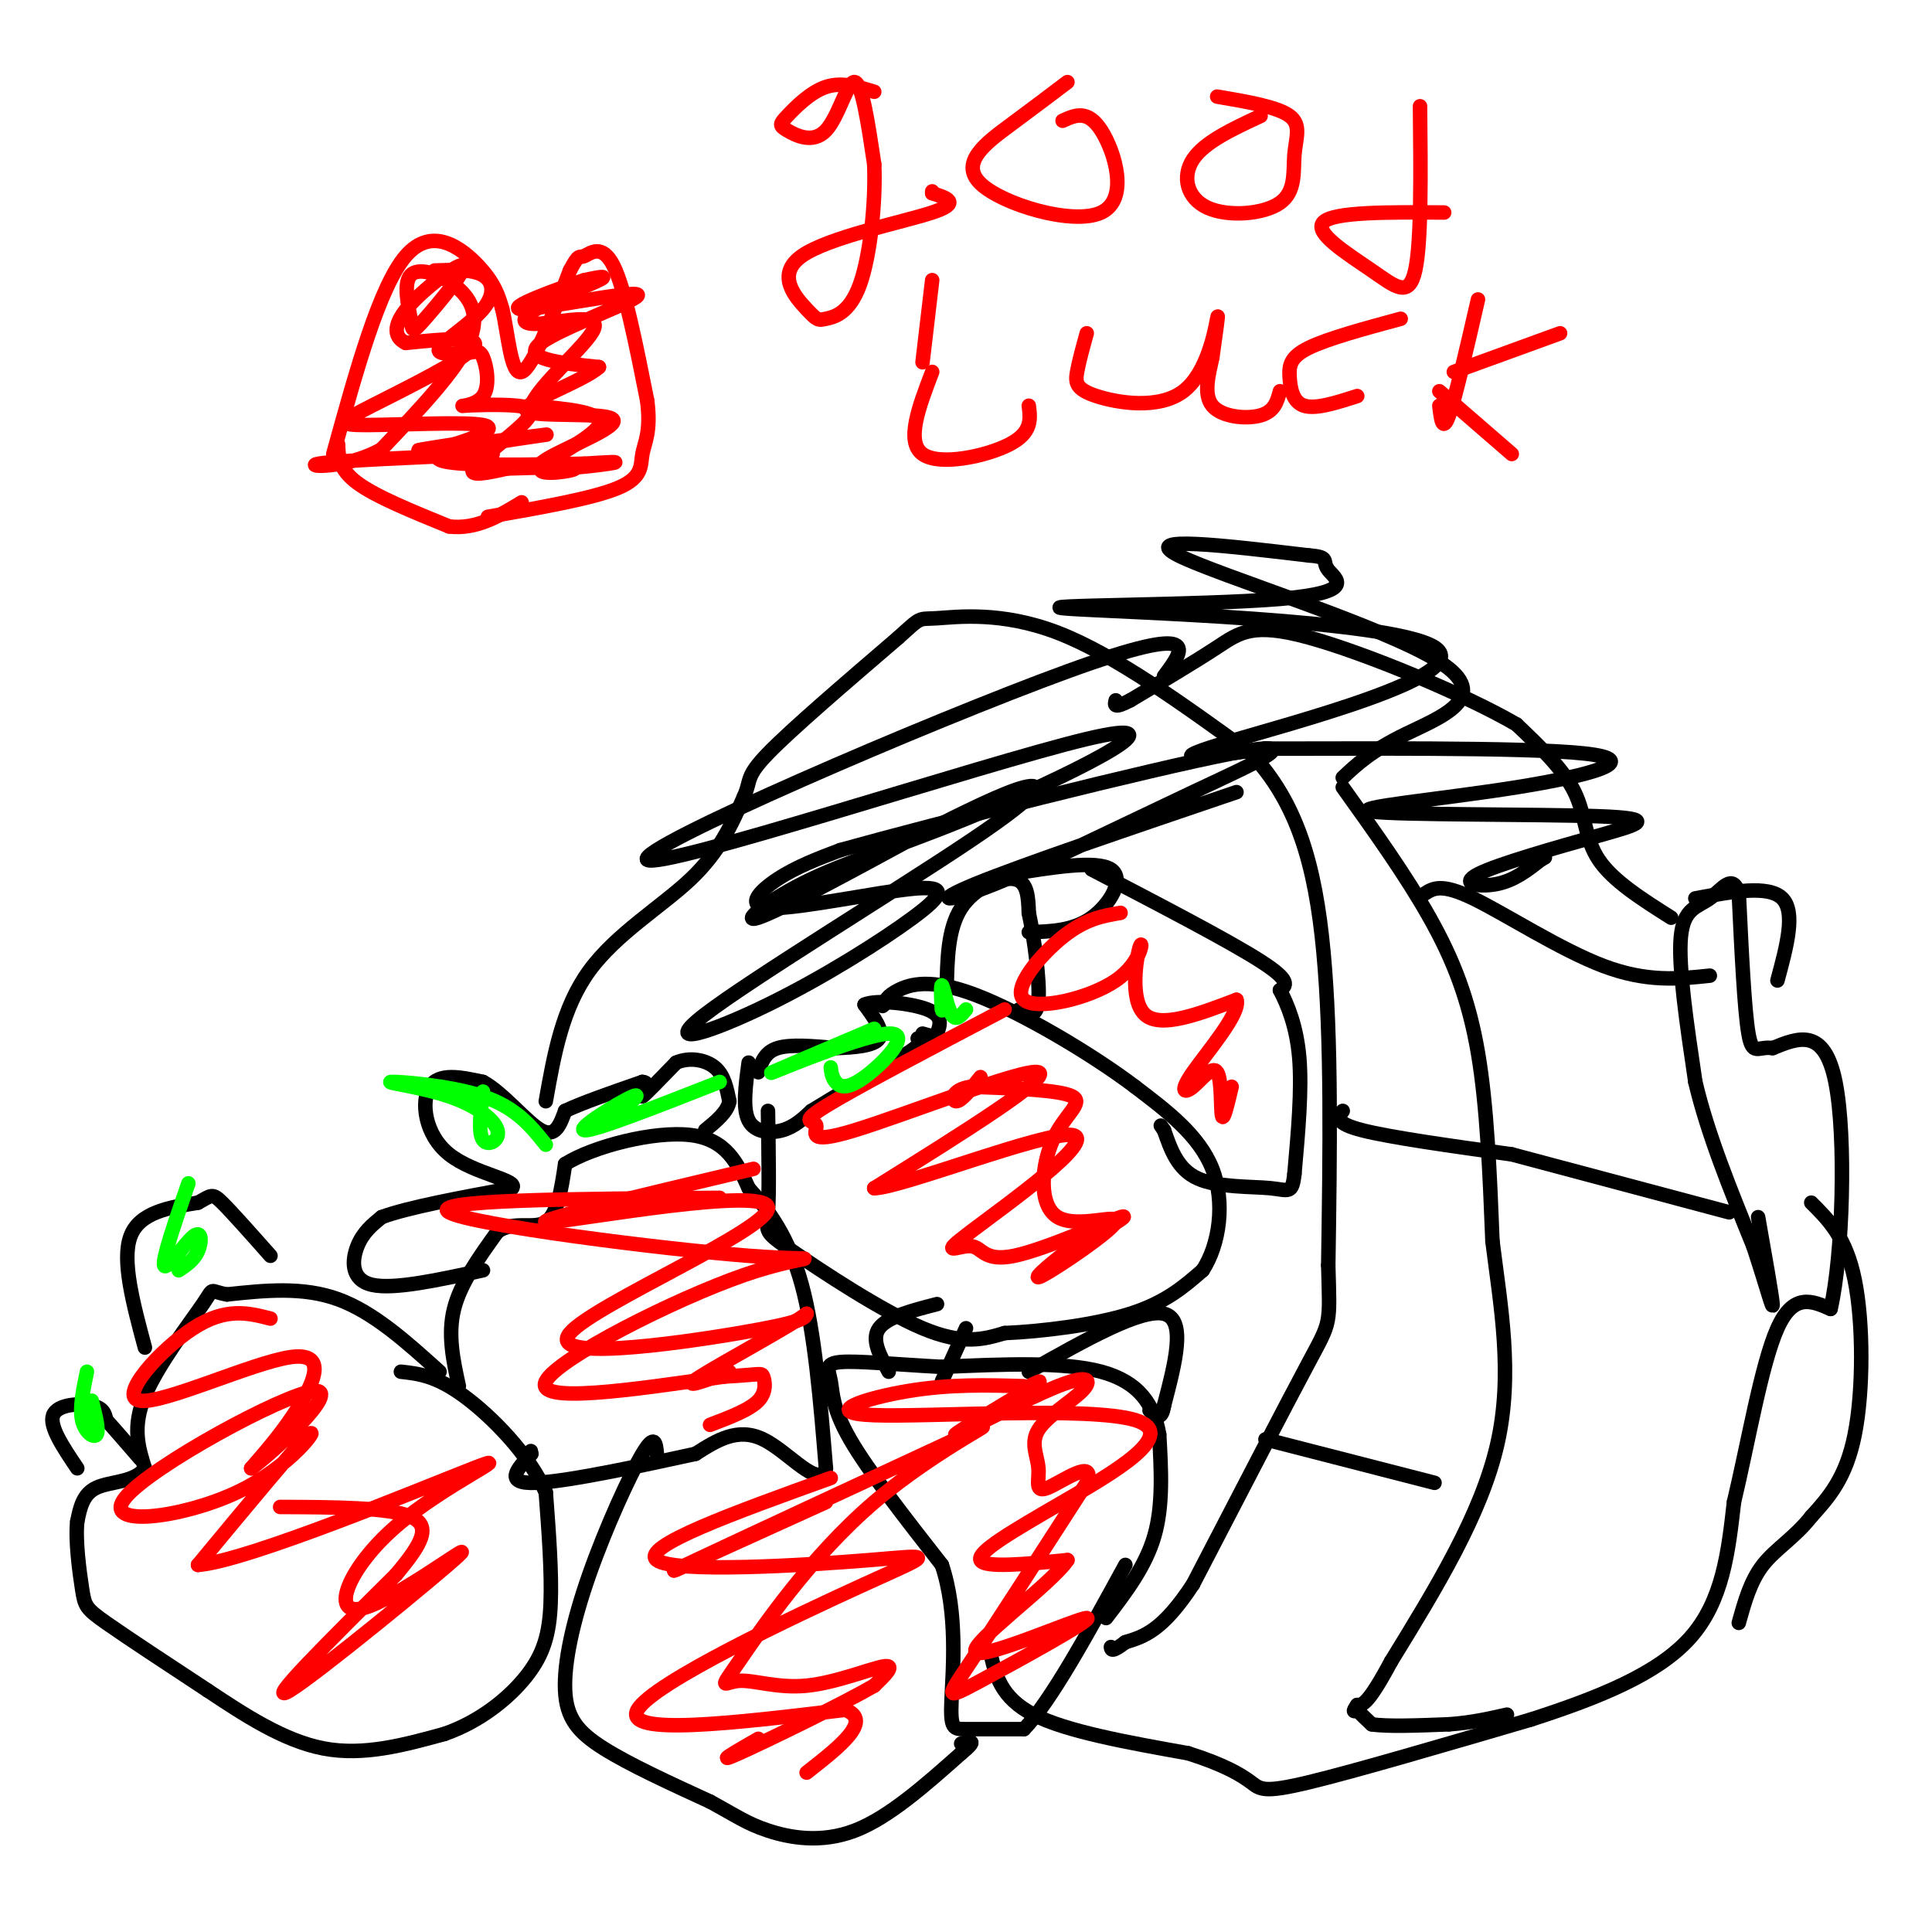<svg viewBox='0 0 400 400' version='1.1' xmlns='http://www.w3.org/2000/svg' xmlns:xlink='http://www.w3.org/1999/xlink'><g fill='none' stroke='#000000' stroke-width='3' stroke-linecap='round' stroke-linejoin='round'><path d='M91,284c-6.833,-6.167 -13.667,-12.333 -21,-15c-7.333,-2.667 -15.167,-1.833 -23,-1'/><path d='M47,268c-3.976,-0.655 -2.417,-1.792 -5,2c-2.583,3.792 -9.310,12.512 -12,19c-2.690,6.488 -1.345,10.744 0,15'/><path d='M30,304c-2.044,2.911 -7.156,2.689 -10,4c-2.844,1.311 -3.422,4.156 -4,7'/><path d='M16,315c-0.440,4.000 0.458,10.500 1,14c0.542,3.500 0.726,4.000 5,7c4.274,3.000 12.637,8.500 21,14'/><path d='M43,350c7.489,4.978 15.711,10.422 24,12c8.289,1.578 16.644,-0.711 25,-3'/><path d='M92,359c7.405,-2.560 13.417,-7.458 17,-12c3.583,-4.542 4.738,-8.726 5,-15c0.262,-6.274 -0.369,-14.637 -1,-23'/><path d='M113,309c-3.356,-7.800 -11.244,-15.800 -17,-20c-5.756,-4.200 -9.378,-4.600 -13,-5'/><path d='M95,287c-1.167,-5.333 -2.333,-10.667 -1,-16c1.333,-5.333 5.167,-10.667 9,-16'/><path d='M103,255c3.444,-2.400 7.556,-0.400 10,-2c2.444,-1.600 3.222,-6.800 4,-12'/><path d='M117,241c5.867,-3.689 18.533,-6.911 26,-6c7.467,0.911 9.733,5.956 12,11'/><path d='M155,246c4.089,4.467 8.311,10.133 11,20c2.689,9.867 3.844,23.933 5,38'/><path d='M171,304c-1.489,4.444 -7.711,-3.444 -13,-6c-5.289,-2.556 -9.644,0.222 -14,3'/><path d='M144,301c-9.467,2.067 -26.133,5.733 -33,6c-6.867,0.267 -3.933,-2.867 -1,-6'/><path d='M110,301c-0.167,-1.000 -0.083,-0.500 0,0'/><path d='M100,263c-9.267,2.022 -18.533,4.044 -23,3c-4.467,-1.044 -4.133,-5.156 -3,-8c1.133,-2.844 3.067,-4.422 5,-6'/><path d='M79,252c5.333,-2.000 16.167,-4.000 27,-6'/><path d='M106,246c1.607,-1.690 -7.875,-2.917 -13,-7c-5.125,-4.083 -5.893,-11.024 -4,-14c1.893,-2.976 6.446,-1.988 11,-1'/><path d='M100,224c4.156,2.244 9.044,8.356 12,10c2.956,1.644 3.978,-1.178 5,-4'/><path d='M117,230c3.500,-1.667 9.750,-3.833 16,-6'/><path d='M133,224c2.178,0.044 -0.378,3.156 0,3c0.378,-0.156 3.689,-3.578 7,-7'/><path d='M140,220c2.733,-1.178 6.067,-0.622 8,1c1.933,1.622 2.467,4.311 3,7'/><path d='M151,228c-0.333,2.167 -2.667,4.083 -5,6'/><path d='M157,222c0.667,-2.083 1.333,-4.167 4,-5c2.667,-0.833 7.333,-0.417 12,0'/><path d='M173,217c4.000,-0.133 8.000,-0.467 9,-2c1.000,-1.533 -1.000,-4.267 -3,-7'/><path d='M179,208c2.333,-1.089 9.667,-0.311 13,1c3.333,1.311 2.667,3.156 2,5'/><path d='M194,214c-0.167,0.833 -1.583,0.417 -3,0'/><path d='M155,220c-0.644,4.756 -1.289,9.511 0,12c1.289,2.489 4.511,2.711 7,2c2.489,-0.711 4.244,-2.356 6,-4'/><path d='M168,230c4.333,-2.667 12.167,-7.333 20,-12'/><path d='M188,218c3.667,-2.500 2.833,-2.750 2,-3'/><path d='M159,230c0.137,8.440 0.274,16.881 0,21c-0.274,4.119 -0.958,3.917 5,8c5.958,4.083 18.560,12.452 27,16c8.440,3.548 12.720,2.274 17,1'/><path d='M208,276c7.756,-0.333 18.644,-1.667 26,-4c7.356,-2.333 11.178,-5.667 15,-9'/><path d='M249,263c3.489,-5.311 4.711,-14.089 2,-21c-2.711,-6.911 -9.356,-11.956 -16,-17'/><path d='M235,225c-9.024,-6.833 -23.583,-15.417 -33,-19c-9.417,-3.583 -13.690,-2.167 -16,-1c-2.310,1.167 -2.655,2.083 -3,3'/><path d='M183,208c-0.500,0.500 -0.250,0.250 0,0'/><path d='M113,228c1.711,-9.667 3.422,-19.333 9,-27c5.578,-7.667 15.022,-13.333 21,-19c5.978,-5.667 8.489,-11.333 11,-17'/><path d='M154,165c1.622,-3.578 0.178,-4.022 5,-9c4.822,-4.978 15.911,-14.489 27,-24'/><path d='M186,132c4.976,-4.500 3.917,-3.750 8,-4c4.083,-0.250 13.310,-1.500 25,3c11.690,4.500 25.845,14.750 40,25'/><path d='M259,156c9.511,10.111 13.289,22.889 15,41c1.711,18.111 1.356,41.556 1,65'/><path d='M275,262c0.333,12.511 0.667,11.289 -4,20c-4.667,8.711 -14.333,27.356 -24,46'/><path d='M247,328c-6.333,9.667 -10.167,10.833 -14,12'/><path d='M233,340c-2.833,2.167 -2.917,1.583 -3,1'/><path d='M229,335c4.083,-5.333 8.167,-10.667 10,-17c1.833,-6.333 1.417,-13.667 1,-21'/><path d='M240,297c-1.044,-6.111 -4.156,-10.889 -12,-13c-7.844,-2.111 -20.422,-1.556 -33,-1'/><path d='M195,283c-9.737,-0.515 -17.579,-1.303 -21,-1c-3.421,0.303 -2.421,1.697 -2,4c0.421,2.303 0.263,5.515 4,12c3.737,6.485 11.368,16.242 19,26'/><path d='M195,324c3.357,10.000 2.250,22.000 2,28c-0.250,6.000 0.357,6.000 3,6c2.643,0.000 7.321,0.000 12,0'/><path d='M212,358c5.500,-5.667 13.250,-19.833 21,-34'/><path d='M194,270c-5.167,1.333 -10.333,2.667 -12,5c-1.667,2.333 0.167,5.667 2,9'/><path d='M200,275c0.000,0.000 -5.000,11.000 -5,11'/><path d='M213,284c11.667,-6.583 23.333,-13.167 28,-12c4.667,1.167 2.333,10.083 0,19'/><path d='M241,291c-0.500,3.333 -1.750,2.167 -3,1'/><path d='M136,301c-0.203,-2.182 -0.405,-4.364 -3,0c-2.595,4.364 -7.582,15.273 -11,25c-3.418,9.727 -5.266,18.273 -5,24c0.266,5.727 2.648,8.636 8,12c5.352,3.364 13.676,7.182 22,11'/><path d='M147,373c5.310,2.869 7.583,4.542 12,6c4.417,1.458 10.976,2.702 18,0c7.024,-2.702 14.512,-9.351 22,-16'/><path d='M199,363c3.667,-3.000 1.833,-2.500 0,-2'/><path d='M205,342c1.083,4.750 2.167,9.500 9,13c6.833,3.500 19.417,5.750 32,8'/><path d='M246,363c7.726,2.440 11.042,4.542 13,6c1.958,1.458 2.560,2.274 12,0c9.440,-2.274 27.720,-7.637 46,-13'/><path d='M317,356c14.089,-4.556 26.311,-9.444 33,-17c6.689,-7.556 7.844,-17.778 9,-28'/><path d='M359,311c2.911,-12.178 5.689,-28.622 9,-36c3.311,-7.378 7.156,-5.689 11,-4'/><path d='M379,271c2.511,-10.756 3.289,-35.644 1,-47c-2.289,-11.356 -7.644,-9.178 -13,-7'/><path d='M367,217c-3.044,-0.467 -4.156,1.867 -5,-3c-0.844,-4.867 -1.422,-16.933 -2,-29'/><path d='M360,185c-1.274,-4.381 -3.458,-0.833 -6,1c-2.542,1.833 -5.440,1.952 -6,8c-0.560,6.048 1.220,18.024 3,30'/><path d='M351,224c2.500,10.667 7.250,22.333 12,34'/><path d='M363,258c2.889,8.756 4.111,13.644 4,12c-0.111,-1.644 -1.556,-9.822 -3,-18'/><path d='M346,190c-6.044,-3.822 -12.089,-7.644 -15,-12c-2.911,-4.356 -2.689,-9.244 -5,-14c-2.311,-4.756 -7.156,-9.378 -12,-14'/><path d='M314,150c-10.667,-6.226 -31.333,-14.792 -43,-18c-11.667,-3.208 -14.333,-1.060 -19,2c-4.667,3.060 -11.333,7.030 -18,11'/><path d='M234,145c-3.500,1.833 -3.250,0.917 -3,0'/><path d='M351,186c7.583,-1.417 15.167,-2.833 18,0c2.833,2.833 0.917,9.917 -1,17'/><path d='M375,249c3.600,3.578 7.200,7.156 9,16c1.800,8.844 1.800,22.956 0,32c-1.800,9.044 -5.400,13.022 -9,17'/><path d='M375,314c-3.400,4.333 -7.400,6.667 -10,10c-2.600,3.333 -3.800,7.667 -5,12'/><path d='M278,163c6.556,9.156 13.111,18.311 18,27c4.889,8.689 8.111,16.911 10,28c1.889,11.089 2.444,25.044 3,39'/><path d='M309,257c1.667,13.400 4.333,27.400 1,42c-3.333,14.600 -12.667,29.800 -22,45'/><path d='M288,344c-4.833,9.000 -5.917,9.000 -7,9'/><path d='M281,353c-1.167,1.667 -0.583,1.333 0,1'/><path d='M281,354c0.500,0.667 1.750,1.833 3,3'/><path d='M284,357c3.167,0.500 9.583,0.250 16,0'/><path d='M300,357c4.667,-0.333 8.333,-1.167 12,-2'/><path d='M262,298c0.000,0.000 35.000,9.000 35,9'/><path d='M278,230c-0.917,1.250 -1.833,2.500 4,4c5.833,1.500 18.417,3.250 31,5'/><path d='M313,239c0.000,0.000 45.000,12.000 45,12'/><path d='M295,185c1.711,-1.089 3.422,-2.178 10,1c6.578,3.178 18.022,10.622 27,14c8.978,3.378 15.489,2.689 22,2'/><path d='M278,161c2.935,-2.762 5.869,-5.524 13,-9c7.131,-3.476 18.458,-7.667 7,-15c-11.458,-7.333 -45.702,-17.810 -54,-22c-8.298,-4.190 9.351,-2.095 27,0'/><path d='M271,115c4.591,0.336 2.569,1.175 4,3c1.431,1.825 6.314,4.635 -10,6c-16.314,1.365 -53.827,1.283 -44,2c9.827,0.717 66.992,2.231 76,8c9.008,5.769 -30.141,15.791 -44,20c-13.859,4.209 -2.430,2.604 9,1'/><path d='M262,155c16.506,0.036 53.271,-0.375 66,1c12.729,1.375 1.420,4.535 -14,7c-15.420,2.465 -34.953,4.233 -30,5c4.953,0.767 34.391,0.531 47,1c12.609,0.469 8.390,1.641 0,4c-8.390,2.359 -20.951,5.904 -25,8c-4.049,2.096 0.415,2.742 4,2c3.585,-0.742 6.293,-2.871 9,-5'/><path d='M319,178c1.500,-0.833 0.750,-0.417 0,0'/><path d='M241,140c4.243,-5.686 8.486,-11.371 -20,-1c-28.486,10.371 -89.700,36.800 -87,39c2.700,2.200 69.315,-19.828 91,-25c21.685,-5.172 -1.559,6.510 -19,14c-17.441,7.490 -29.080,10.786 -38,15c-8.920,4.214 -15.120,9.347 -11,8c4.120,-1.347 18.560,-9.173 33,-17'/><path d='M190,173c9.837,-4.987 17.930,-8.955 22,-10c4.070,-1.045 4.116,0.831 -11,11c-15.116,10.169 -45.394,28.629 -55,36c-9.606,7.371 1.460,3.652 13,-2c11.540,-5.652 23.554,-13.238 30,-18c6.446,-4.762 7.326,-6.699 0,-6c-7.326,0.699 -22.857,4.034 -29,4c-6.143,-0.034 -2.898,-3.438 1,-6c3.898,-2.562 8.449,-4.281 13,-6'/><path d='M174,176c20.240,-5.651 64.341,-16.779 81,-20c16.659,-3.221 5.878,1.467 -8,8c-13.878,6.533 -30.852,14.913 -41,19c-10.148,4.087 -13.471,3.882 -4,0c9.471,-3.882 31.735,-11.441 54,-19'/><path d='M196,205c0.111,-6.356 0.222,-12.711 3,-17c2.778,-4.289 8.222,-6.511 11,-6c2.778,0.511 2.889,3.756 3,7'/><path d='M213,189c1.089,5.000 2.311,14.000 2,18c-0.311,4.000 -2.156,3.000 -4,2'/><path d='M209,181c9.022,-1.467 18.044,-2.933 21,-1c2.956,1.933 -0.156,7.267 -4,10c-3.844,2.733 -8.422,2.867 -13,3'/><path d='M226,180c14.250,7.417 28.500,14.833 35,19c6.500,4.167 5.250,5.083 4,6'/><path d='M265,205c1.556,2.978 3.444,7.422 4,14c0.556,6.578 -0.222,15.289 -1,24'/><path d='M268,243c-0.476,4.393 -1.167,3.375 -5,3c-3.833,-0.375 -10.810,-0.107 -15,-2c-4.190,-1.893 -5.595,-5.946 -7,-10'/><path d='M241,234c-1.167,-1.667 -0.583,-0.833 0,0'/><path d='M16,304c-2.933,-4.356 -5.867,-8.711 -5,-11c0.867,-2.289 5.533,-2.511 8,-2c2.467,0.511 2.733,1.756 3,3'/><path d='M22,294c1.667,1.833 4.333,4.917 7,8'/><path d='M30,279c-2.417,-9.000 -4.833,-18.000 -3,-23c1.833,-5.000 7.917,-6.000 14,-7'/><path d='M41,249c2.844,-1.578 2.956,-2.022 5,0c2.044,2.022 6.022,6.511 10,11'/></g>
<g fill='none' stroke='#ff0000' stroke-width='3' stroke-linecap='round' stroke-linejoin='round'><path d='M69,94c4.778,-17.333 9.556,-34.667 15,-41c5.444,-6.333 11.556,-1.667 15,2c3.444,3.667 4.222,6.333 5,9'/><path d='M104,64c1.222,5.222 1.778,13.778 4,13c2.222,-0.778 6.111,-10.889 10,-21'/><path d='M118,56c1.952,-3.714 1.833,-2.500 3,-3c1.167,-0.500 3.619,-2.714 6,2c2.381,4.714 4.690,16.357 7,28'/><path d='M134,83c0.833,6.476 -0.583,8.667 -1,11c-0.417,2.333 0.167,4.810 -5,7c-5.167,2.190 -16.083,4.095 -27,6'/><path d='M181,19c-3.374,-1.040 -6.749,-2.079 -10,-1c-3.251,1.079 -6.379,4.278 -8,6c-1.621,1.722 -1.733,1.967 0,3c1.733,1.033 5.313,2.855 8,0c2.687,-2.855 4.482,-10.387 6,-10c1.518,0.387 2.759,8.694 4,17'/><path d='M181,34c0.334,7.873 -0.830,19.057 -3,25c-2.170,5.943 -5.347,6.645 -7,7c-1.653,0.355 -1.783,0.363 -4,-2c-2.217,-2.363 -6.520,-7.098 -1,-11c5.520,-3.902 20.863,-6.972 27,-9c6.137,-2.028 3.069,-3.014 0,-4'/><path d='M193,40c0.000,-0.667 0.000,-0.333 0,0'/><path d='M221,17c-3.648,2.759 -7.295,5.518 -12,9c-4.705,3.482 -10.467,7.686 -6,12c4.467,4.314 19.164,8.738 25,6c5.836,-2.738 2.810,-12.640 0,-17c-2.810,-4.360 -5.405,-3.180 -8,-2'/><path d='M261,24c-5.822,2.707 -11.644,5.414 -14,9c-2.356,3.586 -1.247,8.052 3,10c4.247,1.948 11.633,1.378 15,-1c3.367,-2.378 2.714,-6.563 3,-10c0.286,-3.437 1.510,-6.125 -1,-8c-2.510,-1.875 -8.755,-2.938 -15,-4'/><path d='M294,22c0.149,14.083 0.298,28.167 -1,34c-1.298,5.833 -4.042,3.417 -9,0c-4.958,-3.417 -12.131,-7.833 -10,-10c2.131,-2.167 13.565,-2.083 25,-2'/><path d='M193,77c-2.756,7.222 -5.511,14.444 -2,17c3.511,2.556 13.289,0.444 18,-2c4.711,-2.444 4.356,-5.222 4,-8'/><path d='M225,69c-0.810,2.917 -1.620,5.834 -2,8c-0.380,2.166 -0.329,3.581 4,5c4.329,1.419 12.935,2.844 18,-1c5.065,-3.844 6.590,-12.955 7,-15c0.410,-2.045 -0.295,2.978 -1,8'/><path d='M251,74c-0.702,3.321 -1.958,7.625 0,10c1.958,2.375 7.131,2.821 10,2c2.869,-0.821 3.435,-2.911 4,-5'/><path d='M290,66c-7.554,2.048 -15.107,4.095 -19,6c-3.893,1.905 -4.125,3.667 -4,6c0.125,2.333 0.607,5.238 3,6c2.393,0.762 6.696,-0.619 11,-2'/><path d='M306,62c-2.333,10.167 -4.667,20.333 -6,24c-1.333,3.667 -1.667,0.833 -2,-2'/><path d='M301,77c0.000,0.000 22.000,-8.000 22,-8'/><path d='M298,81c0.000,0.000 15.000,13.000 15,13'/><path d='M191,75c0.000,0.000 2.000,-17.000 2,-17'/><path d='M70,92c0.083,2.583 0.167,5.167 4,8c3.833,2.833 11.417,5.917 19,9'/><path d='M93,109c5.667,0.667 10.333,-2.167 15,-5'/><path d='M90,56c3.923,-0.137 7.845,-0.274 10,1c2.155,1.274 2.542,3.958 0,7c-2.542,3.042 -8.012,6.440 -9,8c-0.988,1.560 2.506,1.280 6,1'/><path d='M97,73c1.499,-0.070 2.248,-0.745 3,1c0.752,1.745 1.508,5.909 0,8c-1.508,2.091 -5.280,2.110 -4,2c1.280,-0.110 7.611,-0.349 11,0c3.389,0.349 3.835,1.286 1,4c-2.835,2.714 -8.953,7.204 -10,9c-1.047,1.796 2.976,0.898 7,0'/><path d='M105,97c4.914,-0.131 13.699,-0.458 14,0c0.301,0.458 -7.880,1.700 -7,0c0.880,-1.700 10.823,-6.343 12,-9c1.177,-2.657 -6.411,-3.329 -14,-4'/><path d='M110,84c1.372,-4.205 11.801,-12.718 13,-16c1.199,-3.282 -6.833,-1.333 -11,-1c-4.167,0.333 -4.468,-0.949 -1,-3c3.468,-2.051 10.705,-4.872 13,-6c2.295,-1.128 -0.353,-0.564 -3,0'/><path d='M121,58c-5.220,1.684 -16.770,5.895 -13,6c3.770,0.105 22.861,-3.895 24,-3c1.139,0.895 -15.675,6.684 -20,10c-4.325,3.316 3.837,4.158 12,5'/><path d='M124,76c-2.941,2.837 -16.294,7.429 -15,9c1.294,1.571 17.233,0.122 18,2c0.767,1.878 -13.640,7.082 -15,9c-1.360,1.918 10.326,0.548 14,0c3.674,-0.548 -0.663,-0.274 -5,0'/><path d='M121,96c-5.976,0.120 -18.416,0.419 -25,0c-6.584,-0.419 -7.311,-1.556 -1,-3c6.311,-1.444 19.661,-3.197 18,-3c-1.661,0.197 -18.332,2.342 -24,3c-5.668,0.658 -0.334,-0.171 5,-1'/><path d='M94,92c3.503,-1.075 9.762,-3.263 6,-4c-3.762,-0.737 -17.544,-0.022 -24,0c-6.456,0.022 -5.584,-0.648 1,-4c6.584,-3.352 18.881,-9.386 21,-12c2.119,-2.614 -5.941,-1.807 -14,-1'/><path d='M84,71c-2.726,-1.313 -2.542,-4.095 1,-8c3.542,-3.905 10.440,-8.934 11,-8c0.560,0.934 -5.220,7.830 -8,11c-2.780,3.170 -2.560,2.615 -3,0c-0.440,-2.615 -1.541,-7.288 0,-9c1.541,-1.712 5.722,-0.461 9,2c3.278,2.461 5.651,6.132 3,12c-2.651,5.868 -10.325,13.934 -18,22'/><path d='M79,93c-7.289,4.178 -16.511,3.622 -13,3c3.511,-0.622 19.756,-1.311 36,-2'/><path d='M208,209c-15.526,8.164 -31.053,16.329 -37,20c-5.947,3.671 -2.316,2.850 -2,4c0.316,1.150 -2.684,4.271 8,1c10.684,-3.271 35.053,-12.935 38,-12c2.947,0.935 -15.526,12.467 -34,24'/><path d='M181,246c5.290,0.037 35.514,-11.871 41,-11c5.486,0.871 -13.765,14.521 -21,20c-7.235,5.479 -2.455,2.788 0,3c2.455,0.212 2.584,3.326 9,2c6.416,-1.326 19.119,-7.093 22,-8c2.881,-0.907 -4.059,3.047 -11,7'/><path d='M221,259c-3.926,2.926 -8.241,6.743 -5,5c3.241,-1.743 14.037,-9.044 15,-11c0.963,-1.956 -7.907,1.435 -12,-1c-4.093,-2.435 -3.410,-10.694 -1,-16c2.410,-5.306 6.546,-7.659 4,-9c-2.546,-1.341 -11.773,-1.671 -21,-2'/><path d='M201,225c-4.156,0.578 -4.044,3.022 -3,3c1.044,-0.022 3.022,-2.511 5,-5'/><path d='M232,189c-3.636,0.608 -7.272,1.215 -12,5c-4.728,3.785 -10.549,10.746 -8,13c2.549,2.254 13.467,-0.200 19,-4c5.533,-3.800 5.682,-8.946 5,-7c-0.682,1.946 -2.195,10.985 1,14c3.195,3.015 11.097,0.008 19,-3'/><path d='M256,207c0.979,2.659 -6.072,10.806 -9,15c-2.928,4.194 -1.733,4.433 0,3c1.733,-1.433 4.005,-4.540 5,-3c0.995,1.540 0.713,7.726 1,9c0.287,1.274 1.144,-2.363 2,-6'/><path d='M156,242c-24.346,5.770 -48.692,11.541 -42,11c6.692,-0.541 44.423,-7.392 45,-3c0.577,4.392 -35.998,20.029 -41,26c-5.002,5.971 21.571,2.278 35,0c13.429,-2.278 13.715,-3.139 14,-4'/><path d='M167,272c-2.978,2.311 -17.422,10.089 -22,13c-4.578,2.911 0.711,0.956 6,-1'/><path d='M172,306c-19.785,7.129 -39.569,14.258 -36,17c3.569,2.742 30.493,1.096 44,0c13.507,-1.096 13.598,-1.641 -1,5c-14.598,6.641 -43.885,20.469 -47,26c-3.115,5.531 19.943,2.766 43,0'/><path d='M175,354c5.833,2.167 -1.083,7.583 -8,13'/><path d='M212,287c-7.635,-0.226 -15.269,-0.451 -24,1c-8.731,1.451 -18.558,4.579 -7,5c11.558,0.421 44.500,-1.867 54,1c9.500,2.867 -4.442,10.887 -15,17c-10.558,6.113 -17.731,10.318 -17,12c0.731,1.682 9.365,0.841 18,0'/><path d='M221,323c-3.243,4.925 -20.350,17.237 -19,19c1.350,1.763 21.156,-7.022 23,-7c1.844,0.022 -14.273,8.852 -22,13c-7.727,4.148 -7.065,3.614 -2,-4c5.065,-7.614 14.532,-22.307 24,-37'/><path d='M225,307c1.985,-5.355 -5.054,-0.242 -8,1c-2.946,1.242 -1.800,-1.388 -2,-4c-0.200,-2.612 -1.747,-5.205 0,-8c1.747,-2.795 6.788,-5.790 9,-8c2.212,-2.210 1.596,-3.633 -5,-1c-6.596,2.633 -19.170,9.324 -21,10c-1.830,0.676 7.085,-4.662 16,-10'/><path d='M214,287c2.500,-1.667 0.750,-0.833 -1,0'/><path d='M149,248c-30.333,0.193 -60.667,0.386 -56,3c4.667,2.614 44.333,7.649 62,9c17.667,1.351 13.333,-0.982 -1,4c-14.333,4.982 -38.667,17.281 -41,22c-2.333,4.719 17.333,1.860 37,-1'/><path d='M150,285c7.476,-0.393 7.667,-0.875 8,0c0.333,0.875 0.810,3.107 -1,5c-1.810,1.893 -5.905,3.446 -10,5'/><path d='M171,311c-19.180,8.716 -38.360,17.432 -29,13c9.360,-4.432 47.259,-22.012 58,-27c10.741,-4.988 -5.675,2.618 -19,14c-13.325,11.382 -23.560,26.542 -28,33c-4.440,6.458 -3.087,4.216 0,4c3.087,-0.216 7.908,1.596 14,1c6.092,-0.596 13.455,-3.599 16,-4c2.545,-0.401 0.273,1.799 -2,4'/><path d='M181,349c-6.711,3.867 -22.489,11.533 -28,14c-5.511,2.467 -0.756,-0.267 4,-3'/><path d='M56,273c-4.609,-1.185 -9.219,-2.370 -16,2c-6.781,4.370 -15.735,14.295 -11,15c4.735,0.705 23.159,-7.810 31,-9c7.841,-1.190 5.097,4.946 2,10c-3.097,5.054 -6.549,9.027 -10,13'/><path d='M52,304c4.054,-2.890 19.188,-16.614 13,-16c-6.188,0.614 -33.700,15.567 -39,22c-5.300,6.433 11.612,4.347 23,-1c11.388,-5.347 17.254,-13.956 15,-12c-2.254,1.956 -12.627,14.478 -23,27'/><path d='M41,324c10.077,-0.719 46.771,-16.018 57,-20c10.229,-3.982 -6.005,3.353 -16,12c-9.995,8.647 -13.751,18.606 -7,17c6.751,-1.606 24.010,-14.779 20,-11c-4.010,3.779 -29.289,24.508 -35,28c-5.711,3.492 8.144,-10.254 22,-24'/><path d='M82,326c5.289,-6.311 7.511,-10.089 3,-12c-4.511,-1.911 -15.756,-1.956 -27,-2'/></g>
<g fill='none' stroke='#00ff00' stroke-width='3' stroke-linecap='round' stroke-linejoin='round'><path d='M39,245c-2.738,7.929 -5.476,15.857 -5,17c0.476,1.143 4.167,-4.500 6,-6c1.833,-1.500 1.810,1.143 1,3c-0.810,1.857 -2.405,2.929 -4,4'/><path d='M18,284c-0.778,3.733 -1.556,7.467 -1,10c0.556,2.533 2.444,3.867 3,3c0.556,-0.867 -0.222,-3.933 -1,-7'/><path d='M100,226c-0.511,4.267 -1.021,8.534 0,10c1.021,1.466 3.575,0.130 3,-2c-0.575,-2.130 -4.278,-5.056 -10,-7c-5.722,-1.944 -13.464,-2.908 -12,-3c1.464,-0.092 12.132,0.688 19,3c6.868,2.312 9.934,6.156 13,10'/><path d='M149,224c-13.067,5.133 -26.133,10.267 -28,10c-1.867,-0.267 7.467,-5.933 10,-7c2.533,-1.067 -1.733,2.467 -6,6'/><path d='M181,213c-11.699,4.970 -23.397,9.939 -21,9c2.397,-0.939 18.890,-7.788 24,-8c5.110,-0.212 -1.163,6.212 -5,9c-3.837,2.788 -5.239,1.939 -6,1c-0.761,-0.939 -0.880,-1.970 -1,-3'/><path d='M200,209c-1.042,1.274 -2.083,2.548 -3,1c-0.917,-1.548 -1.708,-5.917 -2,-6c-0.292,-0.083 -0.083,4.119 0,5c0.083,0.881 0.042,-1.560 0,-4'/></g>
</svg>